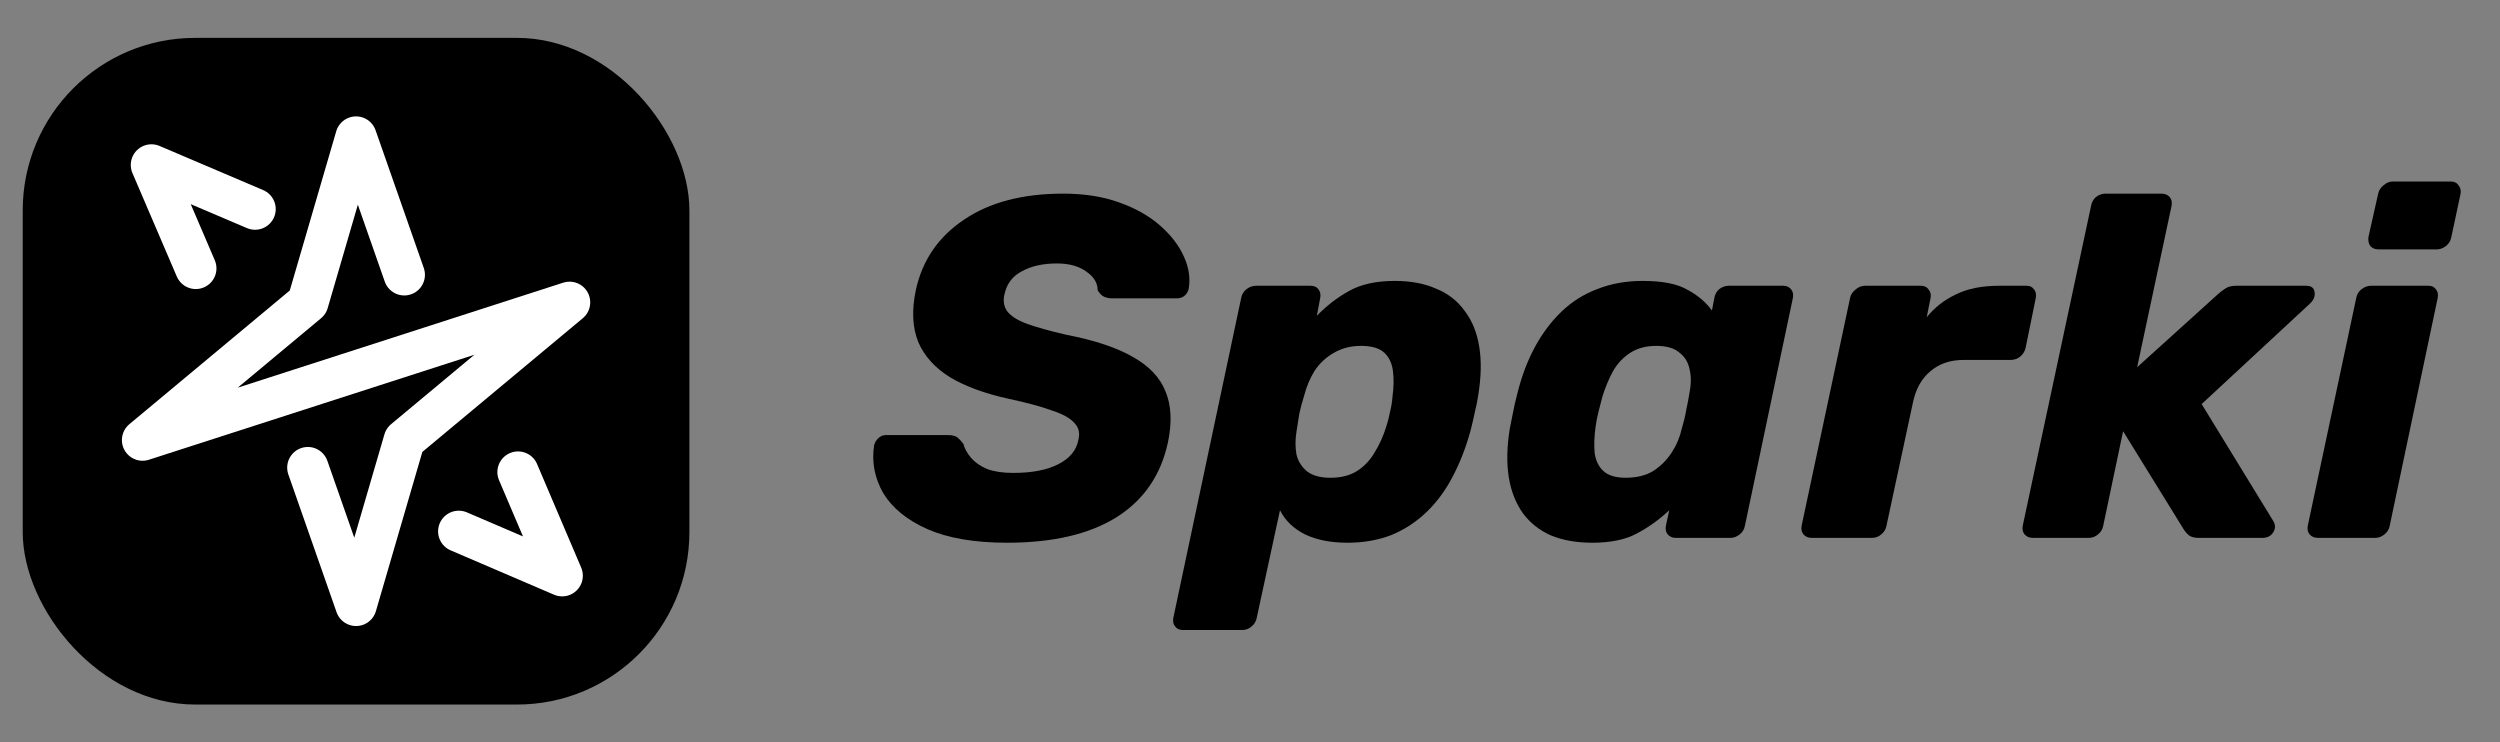<svg width="330" height="98" viewBox="0 0 330 98" fill="none" xmlns="http://www.w3.org/2000/svg">
<rect x="0" y="0" width="330" height="98" fill="#808080" stroke="none"/>
<rect x="3" y="5" width="88" height="88" rx="22.759" fill="black"/>
<path d="M53.364 36.273L47 18.091L40.636 39.909L18.818 58.091L47 49L75.182 39.909L53.364 58.091L47 79.909L40.636 61.727" stroke="white" stroke-width="5.455" stroke-linecap="round" stroke-linejoin="round"/>
<path d="M25.844 35.426L19.989 21.774L33.668 27.601" stroke="white" stroke-width="5.455" stroke-linecap="round" stroke-linejoin="round"/>
<path d="M60.556 70.139L74.207 75.993L68.38 62.315" stroke="white" stroke-width="5.455" stroke-linecap="round" stroke-linejoin="round"/>
<path d="M305.97 71C305.501 71 305.138 70.851 304.882 70.552C304.626 70.253 304.541 69.869 304.626 69.4L311.026 39.32C311.112 38.851 311.346 38.467 311.73 38.168C312.114 37.869 312.541 37.72 313.01 37.72H320.562C320.989 37.72 321.309 37.869 321.522 38.168C321.778 38.467 321.864 38.851 321.778 39.32L315.442 69.4C315.357 69.869 315.122 70.253 314.738 70.552C314.354 70.851 313.949 71 313.522 71H305.97ZM313.97 32.92C313.501 32.92 313.138 32.771 312.882 32.472C312.669 32.173 312.584 31.789 312.626 31.32L313.906 25.624C313.992 25.155 314.226 24.771 314.61 24.472C314.994 24.131 315.4 23.96 315.826 23.96H323.506C323.976 23.96 324.317 24.131 324.53 24.472C324.786 24.771 324.872 25.155 324.786 25.624L323.57 31.32C323.485 31.789 323.25 32.173 322.866 32.472C322.482 32.771 322.077 32.92 321.65 32.92H313.97Z" fill="black"/>
<path d="M268.345 71C267.876 71 267.513 70.85 267.257 70.552C267.001 70.253 266.916 69.869 267.001 69.4L276.025 27.16C276.111 26.69 276.324 26.306 276.665 26.008C277.049 25.709 277.476 25.56 277.945 25.56H285.305C285.775 25.56 286.137 25.709 286.393 26.008C286.649 26.306 286.735 26.69 286.649 27.16L282.105 48.472L292.793 38.808C293.135 38.509 293.476 38.253 293.817 38.04C294.159 37.826 294.628 37.72 295.225 37.72H304.377C305.103 37.72 305.487 38.018 305.529 38.616C305.615 39.17 305.359 39.704 304.761 40.216L290.617 53.336L300.025 68.696C300.367 69.208 300.388 69.72 300.089 70.232C299.791 70.744 299.3 71 298.617 71H290.233C289.679 71 289.252 70.893 288.953 70.68C288.697 70.466 288.484 70.232 288.313 69.976L280.249 56.92L277.625 69.4C277.54 69.869 277.305 70.253 276.921 70.552C276.58 70.85 276.175 71 275.705 71H268.345Z" fill="black"/>
<path d="M239.158 71C238.689 71 238.326 70.85 238.07 70.552C237.814 70.253 237.729 69.869 237.814 69.4L244.214 39.32C244.299 38.893 244.534 38.53 244.918 38.232C245.302 37.89 245.729 37.72 246.198 37.72H253.558C254.027 37.72 254.369 37.89 254.582 38.232C254.838 38.53 254.923 38.893 254.838 39.32L254.326 41.88C255.35 40.6 256.63 39.597 258.166 38.872C259.702 38.104 261.601 37.72 263.862 37.72H267.51C267.937 37.72 268.257 37.869 268.47 38.168C268.726 38.466 268.811 38.85 268.726 39.32L267.382 45.912C267.297 46.338 267.062 46.722 266.678 47.064C266.294 47.362 265.867 47.512 265.398 47.512H259.19C257.441 47.512 255.99 48.002 254.838 48.984C253.686 49.922 252.918 51.266 252.534 53.016L249.014 69.4C248.929 69.869 248.694 70.253 248.31 70.552C247.969 70.85 247.563 71 247.094 71H239.158Z" fill="black"/>
<path d="M210.168 71.64C208.12 71.64 206.306 71.32 204.728 70.68C203.192 69.997 201.954 69.016 201.016 67.736C200.077 66.413 199.458 64.835 199.16 63C198.861 61.123 198.904 58.989 199.288 56.6C199.458 55.747 199.607 55 199.735 54.36C199.863 53.677 200.034 52.931 200.247 52.12C200.802 49.816 201.57 47.747 202.551 45.912C203.533 44.077 204.706 42.499 206.072 41.176C207.437 39.853 209.016 38.851 210.808 38.168C212.642 37.443 214.648 37.08 216.824 37.08C219.426 37.08 221.389 37.464 222.712 38.232C224.077 38.957 225.165 39.875 225.976 40.984L226.296 39.32C226.381 38.851 226.594 38.467 226.936 38.168C227.32 37.869 227.746 37.72 228.216 37.72H235.383C235.81 37.72 236.152 37.869 236.408 38.168C236.664 38.467 236.749 38.851 236.663 39.32L230.328 69.4C230.242 69.869 230.008 70.253 229.624 70.552C229.24 70.851 228.834 71 228.408 71H221.176C220.749 71 220.408 70.851 220.152 70.552C219.896 70.253 219.81 69.869 219.896 69.4L220.344 67.352C219.021 68.589 217.591 69.613 216.055 70.424C214.562 71.235 212.6 71.64 210.168 71.64ZM214.583 63.064C216.034 63.064 217.25 62.765 218.232 62.168C219.213 61.528 220.023 60.717 220.663 59.736C221.303 58.755 221.752 57.688 222.008 56.536C222.264 55.683 222.456 54.872 222.584 54.104C222.754 53.336 222.904 52.547 223.032 51.736C223.245 50.669 223.245 49.688 223.032 48.792C222.861 47.853 222.413 47.107 221.688 46.552C221.005 45.955 219.981 45.656 218.616 45.656C217.293 45.656 216.162 45.955 215.224 46.552C214.285 47.149 213.517 47.96 212.92 48.984C212.365 50.008 211.895 51.139 211.511 52.376C211.341 53.016 211.17 53.677 210.999 54.36C210.829 55.043 210.701 55.704 210.616 56.344C210.445 57.581 210.402 58.712 210.488 59.736C210.616 60.76 211 61.571 211.64 62.168C212.28 62.765 213.261 63.064 214.583 63.064Z" fill="black"/>
<path d="M156.159 83.16C155.69 83.16 155.348 83.011 155.135 82.712C154.879 82.413 154.794 82.029 154.879 81.56L163.839 39.32C163.924 38.851 164.159 38.467 164.543 38.168C164.927 37.869 165.354 37.72 165.823 37.72H172.991C173.46 37.72 173.802 37.869 174.015 38.168C174.271 38.467 174.356 38.851 174.271 39.32L173.823 41.688C175.103 40.365 176.511 39.277 178.047 38.424C179.626 37.528 181.652 37.08 184.127 37.08C186.218 37.08 188.031 37.421 189.567 38.104C191.146 38.744 192.404 39.725 193.343 41.048C194.324 42.328 194.964 43.907 195.263 45.784C195.562 47.619 195.519 49.731 195.135 52.12C195.007 52.973 194.858 53.72 194.687 54.36C194.559 55 194.388 55.747 194.175 56.6C193.578 58.861 192.788 60.931 191.807 62.808C190.868 64.643 189.716 66.221 188.351 67.544C186.986 68.867 185.428 69.891 183.679 70.616C181.93 71.299 179.988 71.64 177.855 71.64C175.679 71.64 173.823 71.277 172.287 70.552C170.751 69.784 169.642 68.717 168.959 67.352L165.887 81.56C165.802 82.029 165.567 82.413 165.183 82.712C164.842 83.011 164.436 83.16 163.967 83.16H156.159ZM175.615 63.064C177.023 63.064 178.196 62.765 179.135 62.168C180.074 61.571 180.842 60.76 181.439 59.736C182.079 58.712 182.591 57.581 182.975 56.344C183.188 55.704 183.359 55.043 183.487 54.36C183.658 53.677 183.764 53.016 183.807 52.376C183.978 51.139 183.999 50.008 183.871 48.984C183.743 47.96 183.359 47.149 182.719 46.552C182.079 45.955 181.055 45.656 179.647 45.656C178.282 45.656 177.066 45.976 175.999 46.616C174.975 47.213 174.143 48.003 173.503 48.984C172.906 49.965 172.458 51.032 172.159 52.184C171.903 52.995 171.69 53.784 171.519 54.552C171.391 55.32 171.263 56.131 171.135 56.984C170.964 58.051 170.964 59.053 171.135 59.992C171.348 60.888 171.818 61.635 172.543 62.232C173.268 62.787 174.292 63.064 175.615 63.064Z" fill="black"/>
<path d="M132.92 71.64C128.653 71.64 125.155 71.042 122.424 69.848C119.736 68.653 117.795 67.074 116.6 65.112C115.448 63.106 115.043 60.994 115.384 58.776C115.469 58.434 115.64 58.136 115.896 57.88C116.195 57.581 116.536 57.432 116.92 57.432H125.112C125.709 57.432 126.136 57.538 126.392 57.752C126.648 57.965 126.904 58.242 127.16 58.584C127.331 59.224 127.672 59.842 128.184 60.44C128.696 61.037 129.4 61.528 130.296 61.912C131.235 62.253 132.387 62.424 133.752 62.424C136.227 62.424 138.211 62.04 139.704 61.272C141.197 60.504 142.072 59.458 142.328 58.136C142.584 57.197 142.413 56.429 141.816 55.832C141.261 55.192 140.259 54.637 138.808 54.168C137.4 53.656 135.501 53.144 133.112 52.632C129.997 51.949 127.437 51.01 125.432 49.816C123.427 48.578 122.019 47.021 121.208 45.144C120.44 43.224 120.333 40.941 120.888 38.296C121.741 34.37 123.853 31.277 127.224 29.016C130.595 26.712 134.968 25.56 140.344 25.56C143.117 25.56 145.571 25.944 147.704 26.712C149.88 27.48 151.693 28.504 153.144 29.784C154.595 31.064 155.64 32.429 156.28 33.88C156.92 35.288 157.133 36.674 156.92 38.04C156.877 38.381 156.707 38.701 156.408 39C156.109 39.256 155.768 39.384 155.384 39.384H146.808C146.381 39.384 145.997 39.298 145.656 39.128C145.357 38.957 145.101 38.68 144.888 38.296C144.888 37.357 144.397 36.546 143.416 35.864C142.435 35.138 141.133 34.776 139.512 34.776C137.677 34.776 136.141 35.117 134.904 35.8C133.667 36.44 132.899 37.442 132.6 38.808C132.387 39.661 132.493 40.408 132.92 41.048C133.389 41.688 134.243 42.242 135.48 42.712C136.76 43.181 138.509 43.672 140.728 44.184C144.483 44.909 147.427 45.89 149.56 47.128C151.693 48.322 153.123 49.837 153.848 51.672C154.616 53.506 154.723 55.746 154.168 58.392C153.229 62.744 150.947 66.05 147.32 68.312C143.736 70.53 138.936 71.64 132.92 71.64Z" fill="black"/>
</svg>

